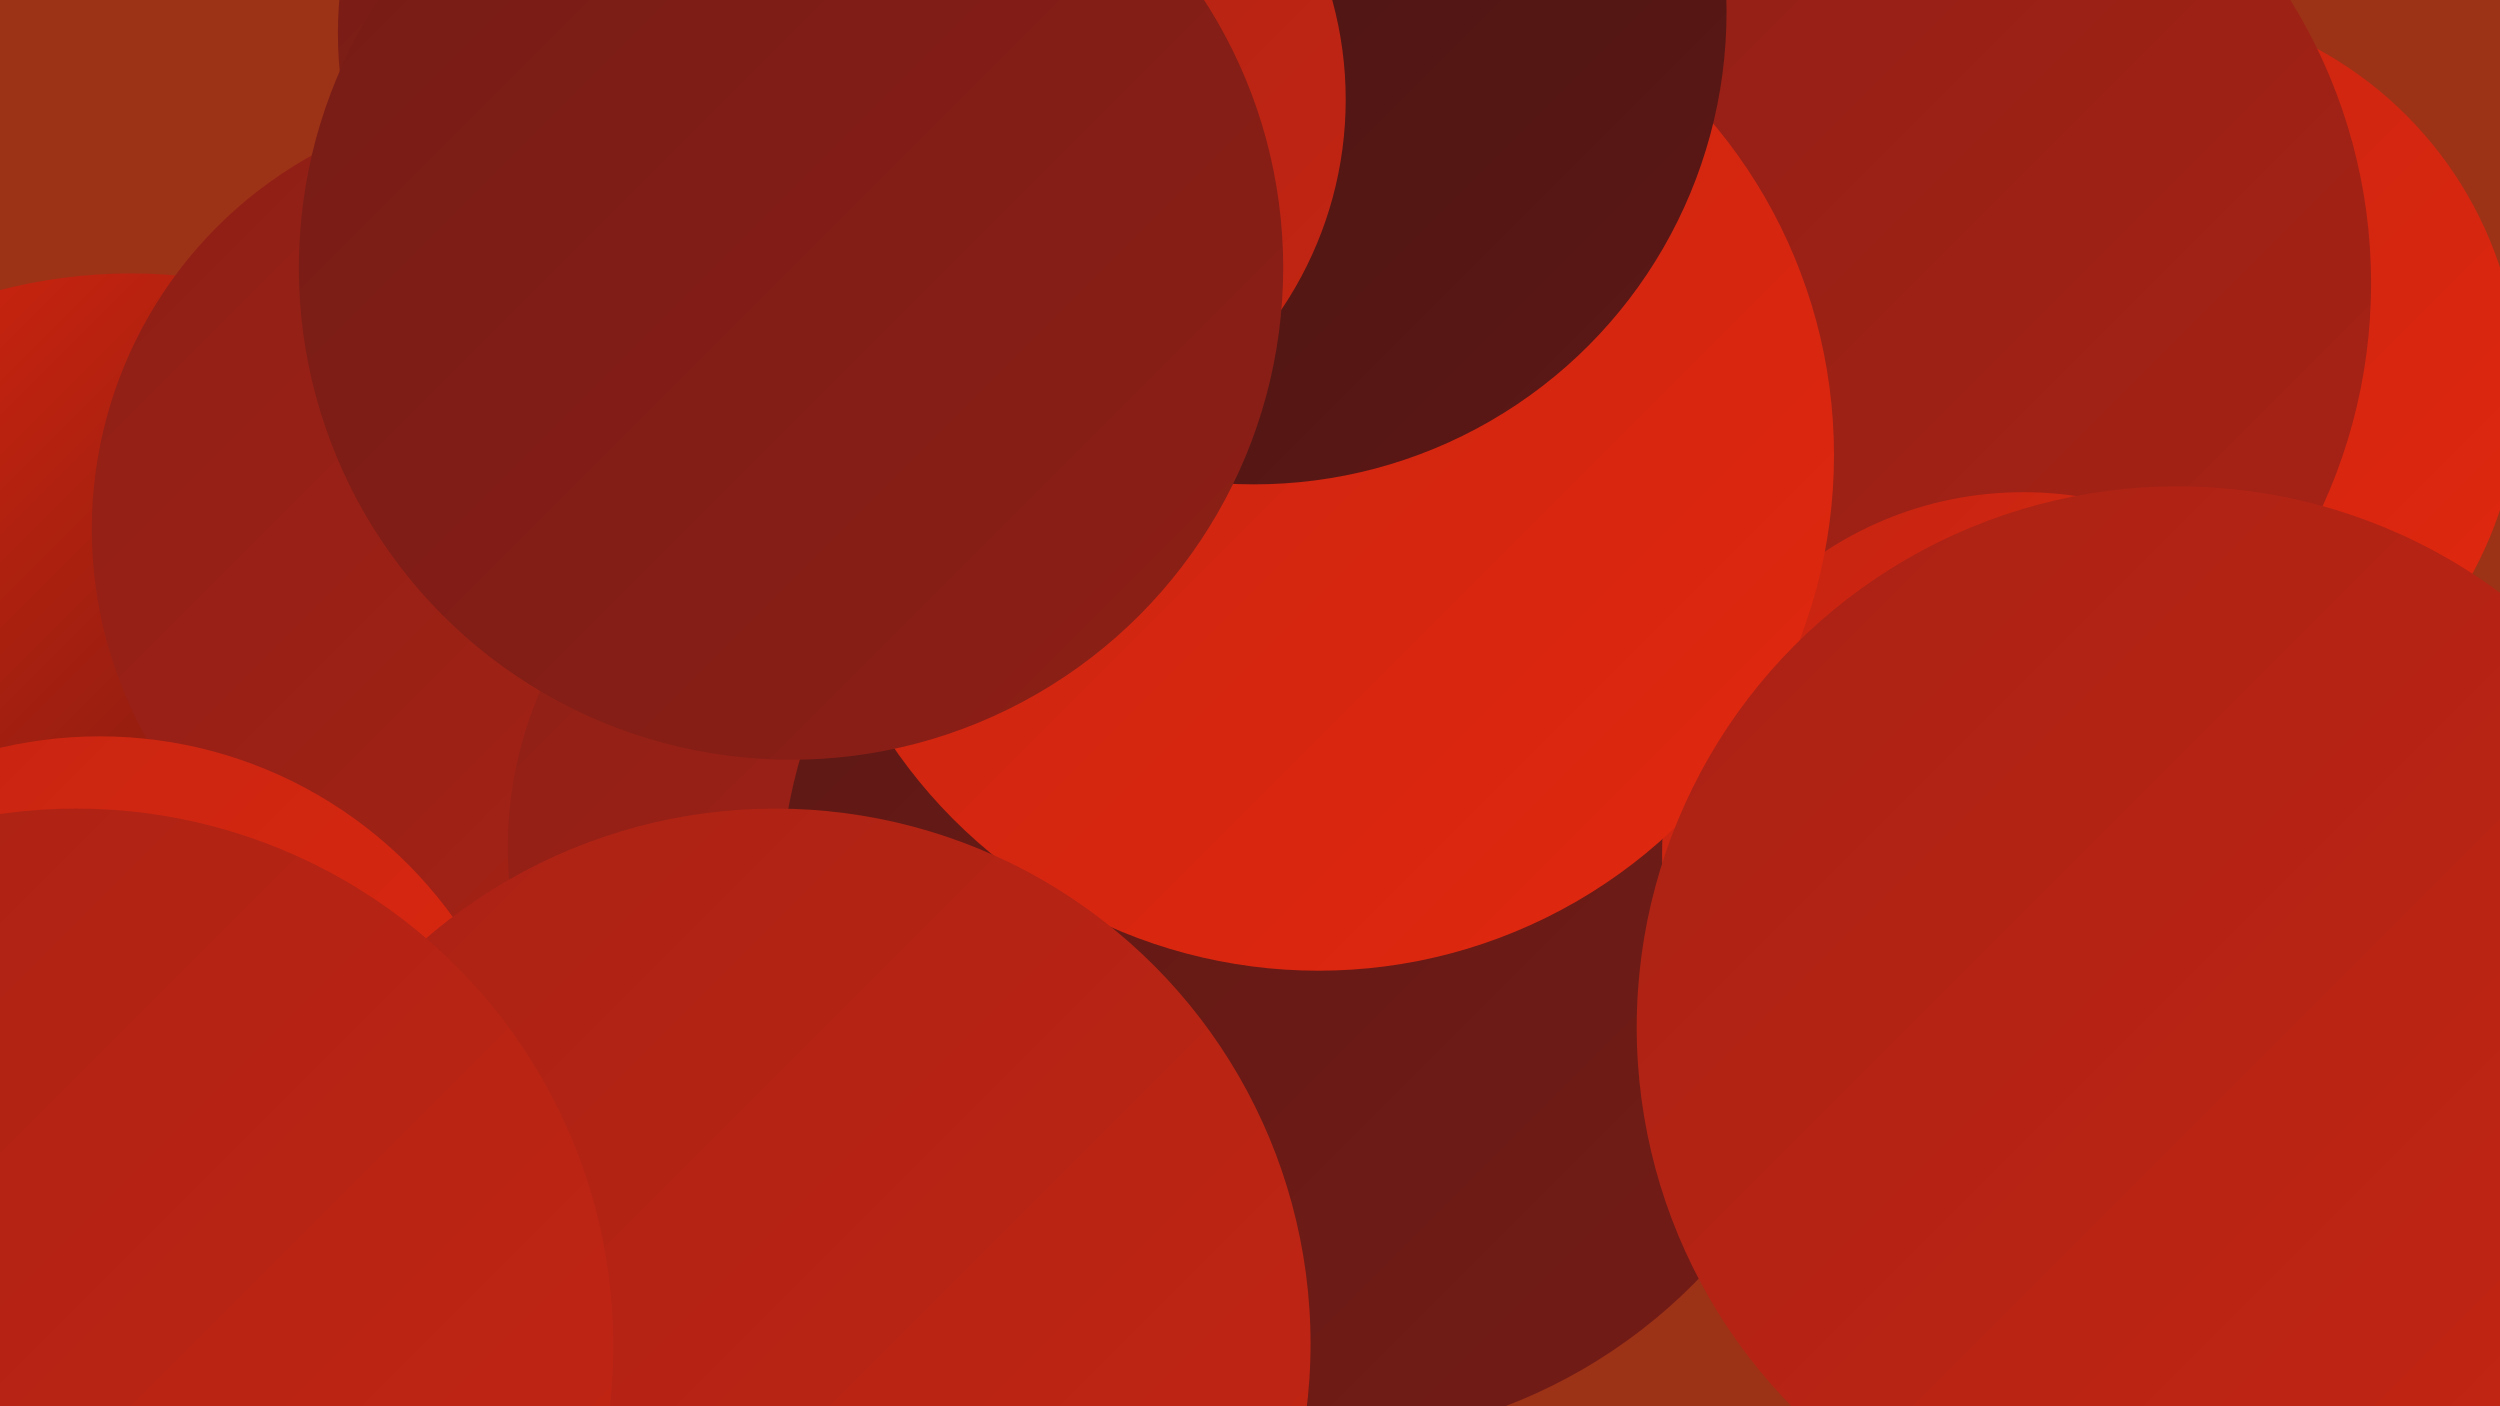 <?xml version="1.0" encoding="UTF-8"?><svg width="1280" height="720" xmlns="http://www.w3.org/2000/svg"><defs><linearGradient id="grad0" x1="0%" y1="0%" x2="100%" y2="100%"><stop offset="0%" style="stop-color:#461412;stop-opacity:1" /><stop offset="100%" style="stop-color:#5c1815;stop-opacity:1" /></linearGradient><linearGradient id="grad1" x1="0%" y1="0%" x2="100%" y2="100%"><stop offset="0%" style="stop-color:#5c1815;stop-opacity:1" /><stop offset="100%" style="stop-color:#751c16;stop-opacity:1" /></linearGradient><linearGradient id="grad2" x1="0%" y1="0%" x2="100%" y2="100%"><stop offset="0%" style="stop-color:#751c16;stop-opacity:1" /><stop offset="100%" style="stop-color:#8e1f16;stop-opacity:1" /></linearGradient><linearGradient id="grad3" x1="0%" y1="0%" x2="100%" y2="100%"><stop offset="0%" style="stop-color:#8e1f16;stop-opacity:1" /><stop offset="100%" style="stop-color:#a92215;stop-opacity:1" /></linearGradient><linearGradient id="grad4" x1="0%" y1="0%" x2="100%" y2="100%"><stop offset="0%" style="stop-color:#a92215;stop-opacity:1" /><stop offset="100%" style="stop-color:#c52512;stop-opacity:1" /></linearGradient><linearGradient id="grad5" x1="0%" y1="0%" x2="100%" y2="100%"><stop offset="0%" style="stop-color:#c52512;stop-opacity:1" /><stop offset="100%" style="stop-color:#e2270e;stop-opacity:1" /></linearGradient><linearGradient id="grad6" x1="0%" y1="0%" x2="100%" y2="100%"><stop offset="0%" style="stop-color:#e2270e;stop-opacity:1" /><stop offset="100%" style="stop-color:#461412;stop-opacity:1" /></linearGradient></defs><rect width="1280" height="720" fill="#9c3216" /><circle cx="67" cy="408" r="268" fill="url(#grad6)" /><circle cx="266" cy="271" r="219" fill="url(#grad3)" /><circle cx="463" cy="434" r="203" fill="url(#grad3)" /><circle cx="500" cy="8" r="263" fill="url(#grad1)" /><circle cx="375" cy="17" r="202" fill="url(#grad2)" /><circle cx="51" cy="600" r="223" fill="url(#grad5)" /><circle cx="794" cy="80" r="227" fill="url(#grad1)" /><circle cx="506" cy="48" r="237" fill="url(#grad2)" /><circle cx="1092" cy="199" r="198" fill="url(#grad5)" /><circle cx="939" cy="145" r="275" fill="url(#grad3)" /><circle cx="673" cy="464" r="274" fill="url(#grad1)" /><circle cx="250" cy="717" r="196" fill="url(#grad1)" /><circle cx="1036" cy="437" r="185" fill="url(#grad5)" /><circle cx="675" cy="233" r="264" fill="url(#grad5)" /><circle cx="642" cy="6" r="242" fill="url(#grad0)" /><circle cx="397" cy="688" r="274" fill="url(#grad4)" /><circle cx="39" cy="689" r="275" fill="url(#grad4)" /><circle cx="497" cy="51" r="192" fill="url(#grad4)" /><circle cx="1115" cy="526" r="277" fill="url(#grad4)" /><circle cx="405" cy="137" r="252" fill="url(#grad2)" /></svg>